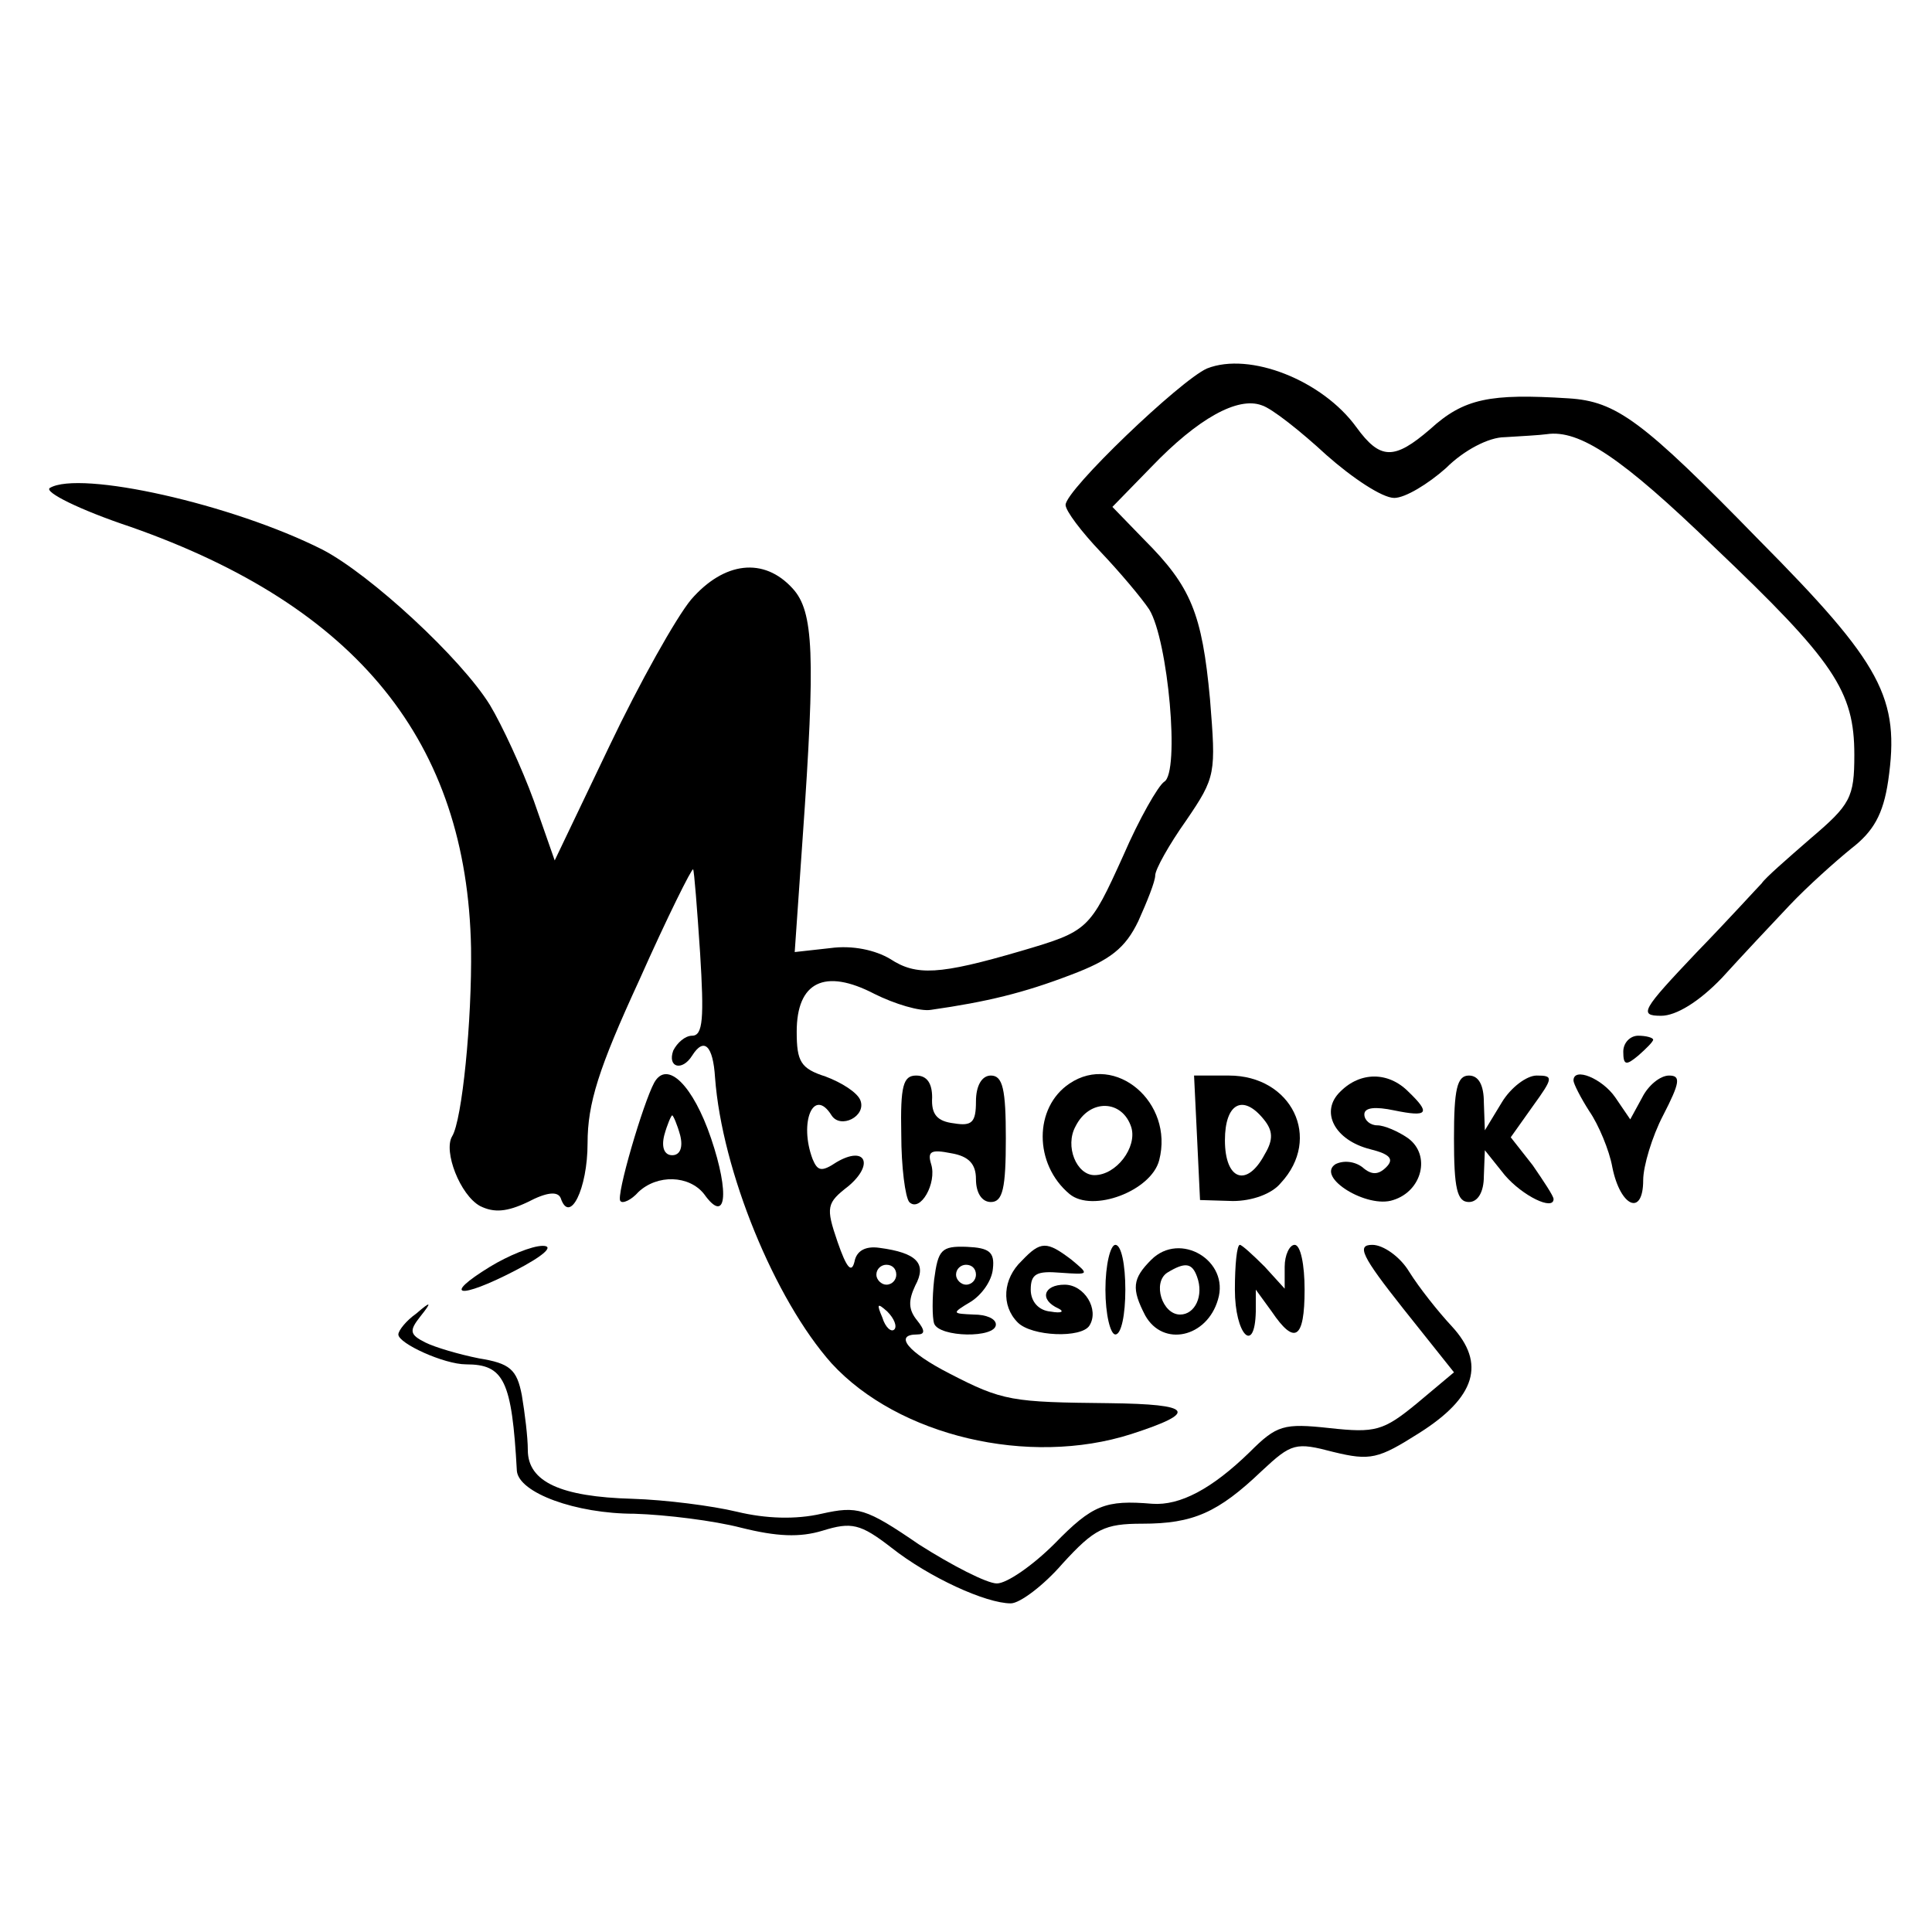 <?xml version="1.0" standalone="no"?>
<!DOCTYPE svg PUBLIC "-//W3C//DTD SVG 20010904//EN"
 "http://www.w3.org/TR/2001/REC-SVG-20010904/DTD/svg10.dtd">
<svg version="1.0" xmlns="http://www.w3.org/2000/svg"
 width="194pt" height="194pt" viewBox="0 0 194 194"
 preserveAspectRatio="xMidYMid meet">
<g transform="translate(0,194) scale(0.1,-0.1)"
fill="#000000" stroke="none">
<path d="M1212 1570 c-27 -12 -142 -122 -142 -137 0 -6 16 -27 35 -47 19 -20
41 -46 49 -58 19 -31 31 -164 15 -173 -6 -4 -25 -37 -41 -74 -34 -75 -35 -76
-103 -96 -82 -24 -105 -25 -131 -8 -15 9 -38 14 -60 11 l-36 -4 8 115 c13 184
11 227 -10 250 -29 32 -69 27 -102 -11 -15 -18 -52 -84 -82 -147 l-55 -115
-21 60 c-12 33 -32 76 -44 96 -29 47 -120 131 -168 156 -91 46 -244 80 -274
62 -6 -4 30 -22 81 -39 228 -80 338 -216 342 -423 1 -73 -9 -173 -19 -189 -9
-15 8 -59 28 -70 14 -7 27 -6 48 4 19 10 30 11 33 4 9 -27 27 9 27 55 0 40 11
75 52 164 28 63 53 113 54 111 1 -1 4 -39 7 -84 4 -65 3 -83 -8 -83 -7 0 -15
-7 -19 -15 -6 -17 9 -21 19 -5 12 19 21 10 23 -22 7 -94 60 -223 117 -287 67
-73 198 -104 301 -71 68 22 62 30 -22 31 -98 1 -107 2 -161 30 -41 21 -56 39
-32 39 8 0 8 4 0 14 -9 11 -9 20 -2 35 12 22 2 33 -36 38 -14 2 -23 -3 -25
-14 -3 -12 -8 -6 -17 20 -12 35 -11 39 11 56 26 22 17 41 -12 24 -15 -10 -19
-9 -24 3 -14 37 1 73 19 44 9 -14 35 -1 29 15 -3 8 -19 18 -35 24 -25 8 -29
15 -29 45 0 50 28 64 78 38 20 -10 46 -18 57 -16 56 8 93 17 140 35 40 15 55
27 68 54 9 20 17 40 17 46 0 6 14 31 31 55 30 44 30 47 24 122 -8 86 -19 113
-66 160 l-32 33 39 40 c47 49 87 71 111 62 10 -3 39 -26 65 -50 26 -23 56 -43
68 -43 11 0 34 14 52 30 18 18 43 31 59 31 16 1 35 2 42 3 33 5 76 -24 168
-113 121 -115 141 -145 141 -209 0 -43 -4 -50 -44 -84 -23 -20 -46 -40 -49
-45 -4 -4 -33 -36 -66 -70 -54 -57 -58 -63 -35 -63 15 0 38 14 61 38 20 22 50
54 68 73 18 19 46 44 62 57 22 17 32 34 37 68 12 83 -6 117 -130 242 -117 120
-143 139 -191 142 -79 5 -105 0 -139 -31 -36 -31 -50 -31 -74 2 -34 47 -107
76 -150 59z m-312 -910 c0 -5 -4 -10 -10 -10 -5 0 -10 5 -10 10 0 6 5 10 10
10 6 0 10 -4 10 -10z m-2 -55 c-3 -3 -9 2 -12 12 -6 14 -5 15 5 6 7 -7 10 -15
7 -18z"/>
<path d="M1630 884 c0 -14 3 -14 15 -4 8 7 15 14 15 16 0 2 -7 4 -15 4 -8 0
-15 -7 -15 -16z"/>
<path d="M657 853 c-11 -20 -39 -115 -34 -119 2 -3 11 1 18 9 19 18 51 17 66
-2 22 -31 26 0 7 56 -18 53 -44 79 -57 56z m26 -53 c3 -12 0 -20 -8 -20 -8 0
-11 8 -8 20 3 11 7 20 8 20 1 0 5 -9 8 -20z"/>
<path d="M905 801 c0 -33 4 -63 8 -68 11 -11 28 19 22 38 -4 13 0 15 20 11 18
-3 25 -11 25 -26 0 -14 6 -23 15 -23 12 0 15 14 15 64 0 49 -3 63 -15 63 -9 0
-15 -10 -15 -26 0 -21 -4 -25 -22 -22 -17 2 -23 9 -22 26 0 14 -5 22 -16 22
-13 0 -16 -10 -15 -59z"/>
<path d="M1074 852 c-36 -24 -36 -81 0 -111 23 -19 82 3 90 34 15 58 -44 108
-90 77z m62 -44 c6 -20 -15 -48 -37 -48 -18 0 -30 29 -19 49 14 28 47 27 56
-1z"/>
<path d="M1202 798 l3 -63 33 -1 c19 0 39 7 48 18 42 45 11 108 -52 108 l-35
0 3 -62z m67 18 c9 -11 10 -20 1 -35 -18 -34 -40 -26 -40 14 0 37 18 47 39 21z"/>
<path d="M1346 844 c-21 -20 -6 -49 30 -58 20 -5 24 -10 16 -18 -8 -8 -15 -8
-24 0 -8 6 -19 7 -27 3 -20 -13 32 -45 58 -36 29 9 38 45 15 62 -10 7 -24 13
-31 13 -7 0 -13 5 -13 11 0 7 11 8 30 4 34 -7 37 -3 14 19 -20 20 -48 20 -68
0z"/>
<path d="M1460 797 c0 -50 3 -64 15 -64 9 0 15 10 15 26 l1 26 20 -25 c18 -21
49 -36 49 -24 0 3 -10 18 -21 34 l-22 28 22 31 c21 29 21 31 4 31 -10 0 -26
-12 -35 -27 l-17 -28 -1 28 c0 17 -5 27 -15 27 -12 0 -15 -14 -15 -63z"/>
<path d="M1580 855 c0 -3 7 -17 16 -31 9 -13 20 -39 23 -56 8 -40 31 -50 31
-13 0 14 9 44 20 65 17 33 18 40 6 40 -9 0 -21 -10 -27 -22 l-12 -22 -15 22
c-13 19 -42 31 -42 17z"/>
<path d="M492 668 c-49 -30 -31 -33 25 -4 29 15 40 25 28 25 -11 0 -35 -10
-53 -21z"/>
<path d="M938 655 c-2 -18 -2 -38 0 -44 5 -14 62 -15 62 -1 0 6 -10 10 -22 10
-22 1 -23 1 -3 13 11 7 21 21 22 33 2 17 -4 21 -26 22 -26 1 -29 -3 -33 -33z
m42 5 c0 -5 -4 -10 -10 -10 -5 0 -10 5 -10 10 0 6 5 10 10 10 6 0 10 -4 10
-10z"/>
<path d="M1026 674 c-19 -18 -21 -45 -4 -62 14 -14 64 -16 72 -3 10 16 -5 41
-25 41 -21 0 -26 -15 -6 -24 6 -3 3 -5 -8 -3 -12 1 -20 10 -20 22 0 16 6 19
30 17 29 -2 29 -2 11 13 -25 19 -31 19 -50 -1z"/>
<path d="M1110 645 c0 -25 5 -45 10 -45 6 0 10 20 10 45 0 25 -4 45 -10 45 -5
0 -10 -20 -10 -45z"/>
<path d="M1156 675 c-19 -19 -20 -29 -6 -56 18 -32 62 -22 73 16 12 39 -38 69
-67 40z m46 -17 c7 -19 -2 -38 -17 -38 -18 0 -28 32 -13 42 18 11 25 10 30 -4z"/>
<path d="M1240 645 c0 -45 20 -66 21 -22 l0 22 16 -22 c23 -34 33 -28 33 22 0
25 -4 45 -10 45 -5 0 -10 -10 -10 -22 l0 -22 -20 22 c-12 12 -23 22 -25 22 -3
0 -5 -20 -5 -45z"/>
<path d="M1409 626 l51 -64 -37 -31 c-34 -28 -42 -30 -88 -25 -46 5 -53 3 -80
-24 -38 -37 -70 -54 -98 -52 -47 4 -60 -1 -98 -40 -22 -22 -48 -40 -58 -40
-10 0 -45 18 -78 39 -54 37 -62 39 -98 31 -26 -6 -56 -5 -85 2 -25 6 -72 12
-105 13 -72 2 -105 17 -105 49 0 13 -3 37 -6 55 -5 26 -12 32 -43 37 -20 4
-44 11 -54 16 -16 8 -16 12 -5 26 12 15 11 16 -4 3 -10 -7 -18 -17 -18 -21 0
-9 46 -30 68 -30 38 0 46 -16 51 -107 2 -22 59 -43 118 -43 32 -1 80 -7 107
-14 36 -9 59 -10 82 -3 29 9 38 7 69 -17 38 -30 95 -56 120 -56 9 0 33 18 52
40 32 35 42 40 80 40 51 0 76 11 120 53 30 28 34 29 72 19 37 -9 45 -7 86 19
57 36 67 70 33 107 -14 15 -33 39 -43 55 -9 15 -26 27 -37 27 -16 0 -11 -11
31 -64z"/>
</g>
</svg>
